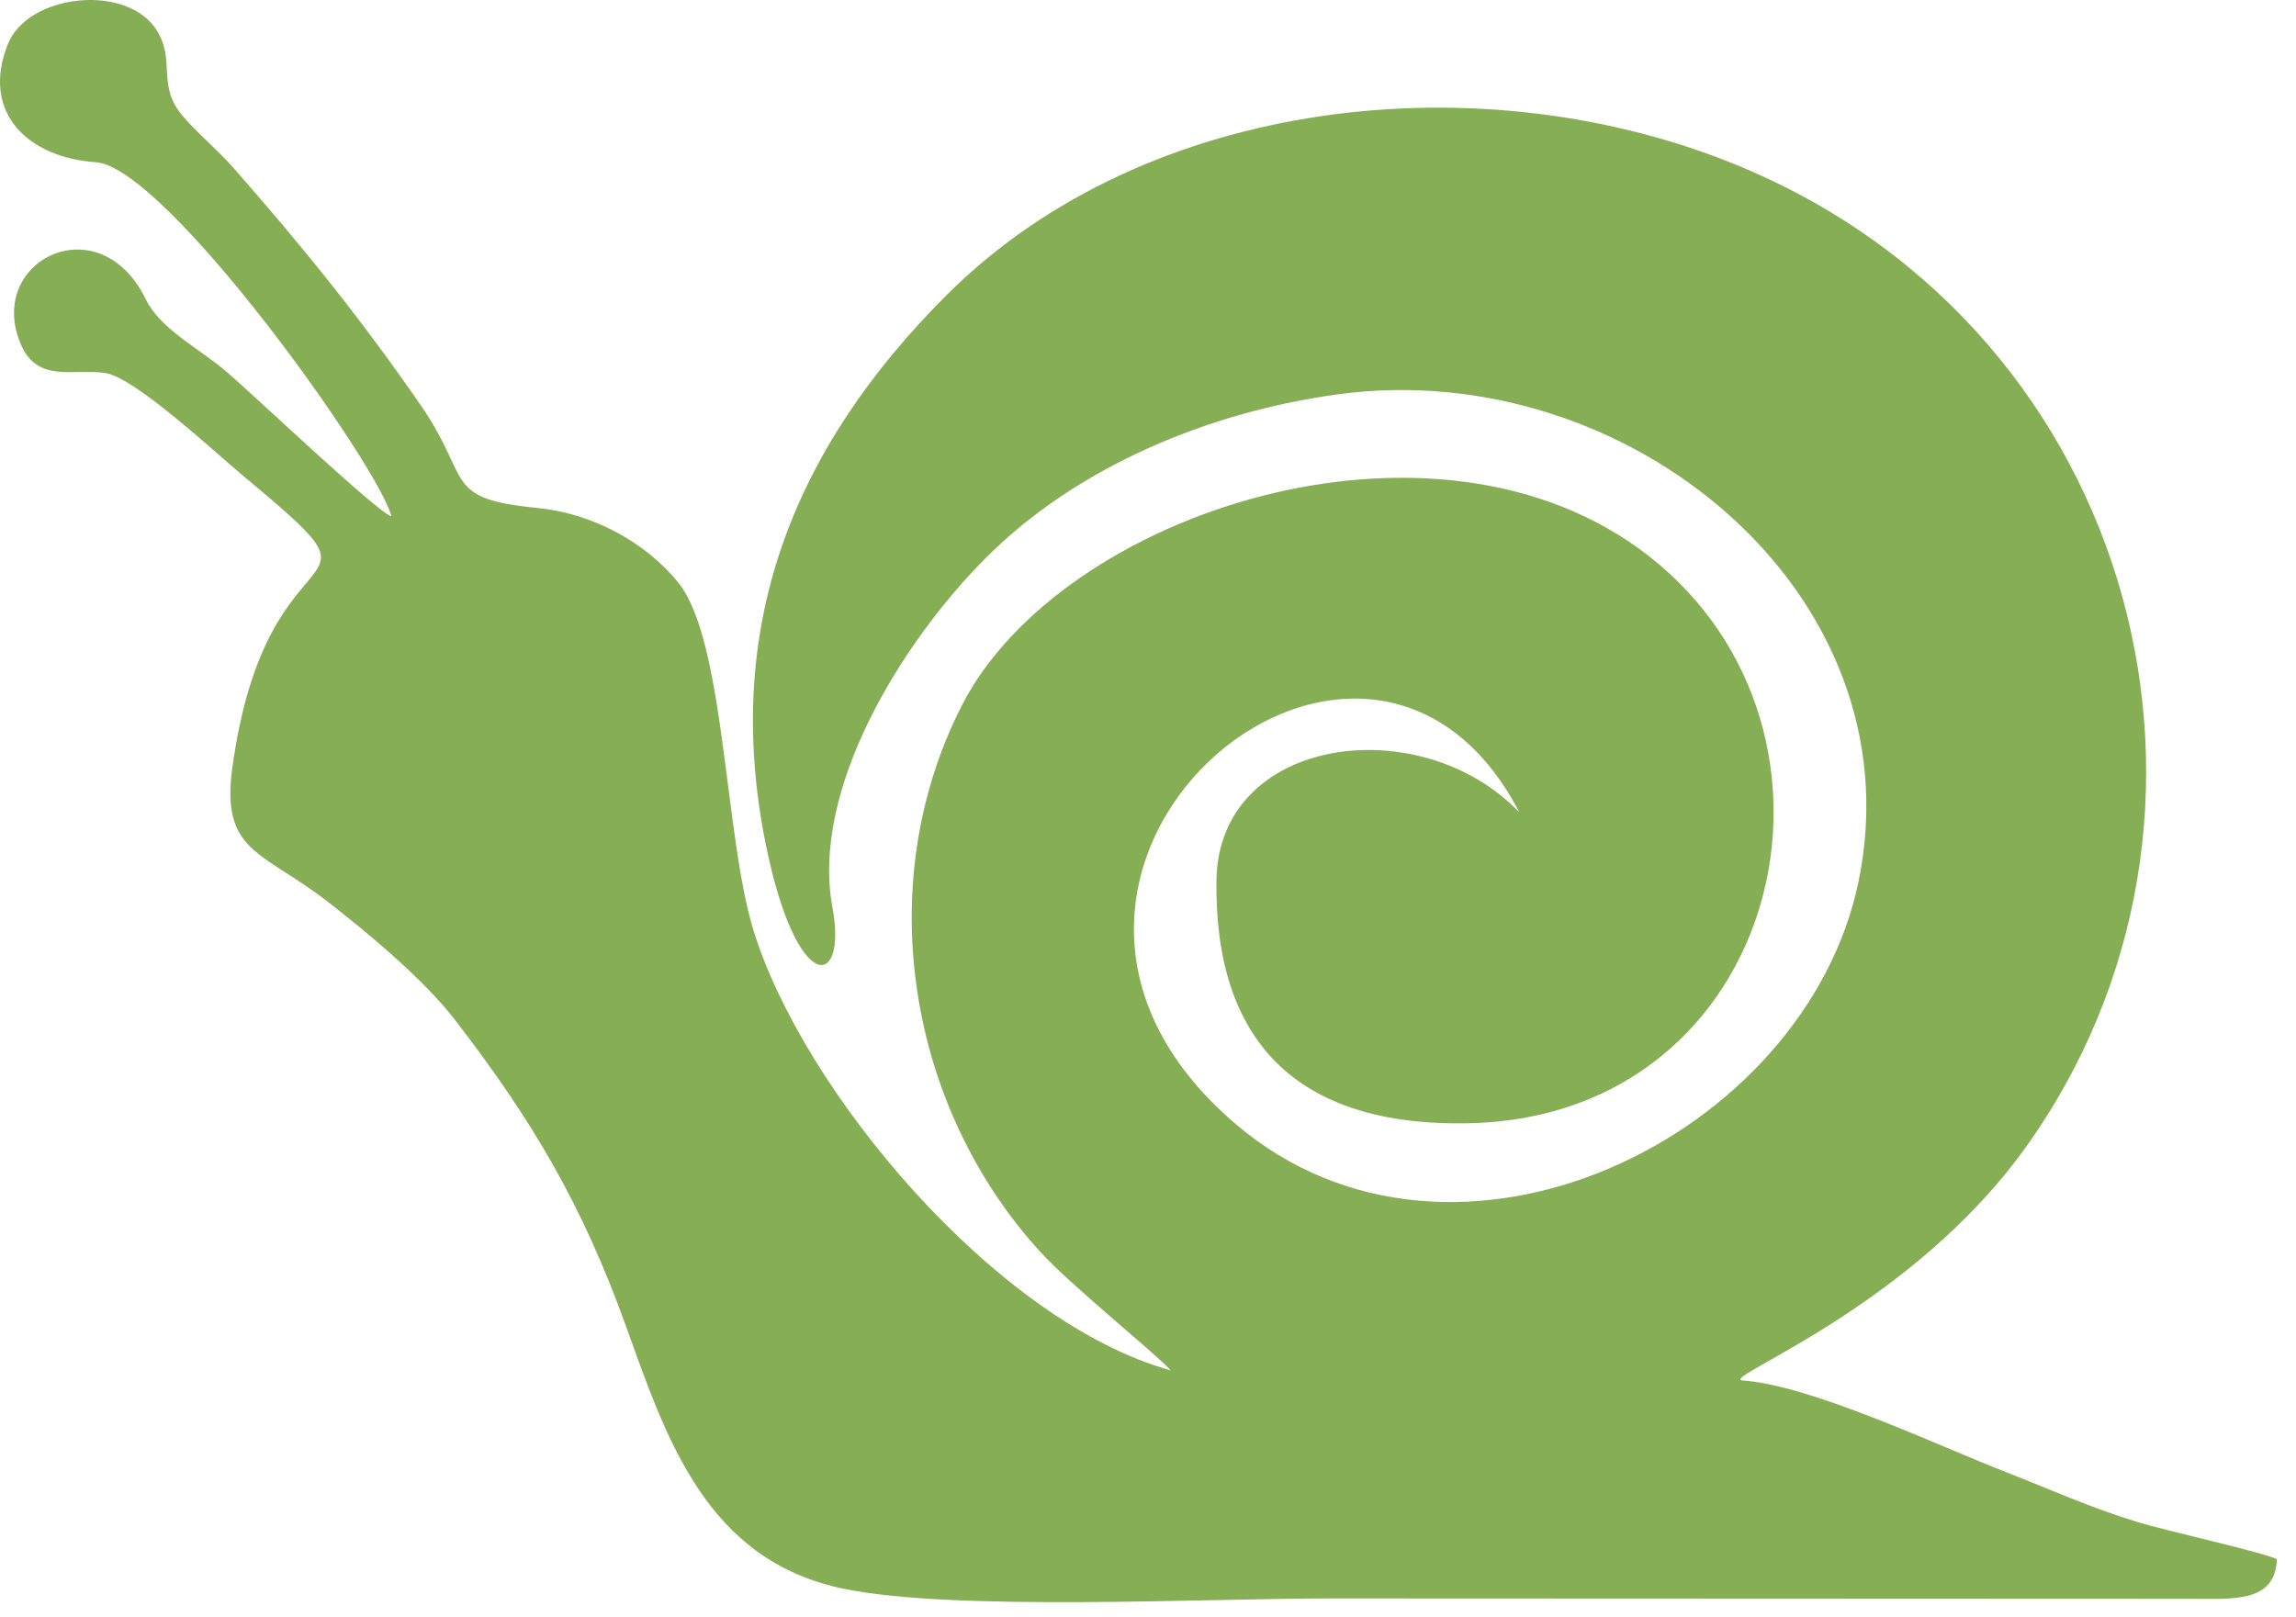 <svg width="44" height="31" viewBox="0 0 44 31" fill="none" xmlns="http://www.w3.org/2000/svg">
<path fill-rule="evenodd" clip-rule="evenodd" d="M29.116 15.57C27.218 13.589 23.354 14.106 23.312 16.867C23.267 19.889 24.788 21.619 28.198 21.528C34.141 21.37 35.92 14.037 31.598 10.658C27.504 7.458 20.316 9.832 18.433 13.521C16.686 16.945 17.399 21.222 19.939 23.998C20.537 24.651 22.077 25.884 22.439 26.267C19.083 25.342 15.364 20.884 14.431 17.804C13.879 15.978 13.891 12.274 13 11.169C12.366 10.382 11.339 9.838 10.305 9.737C8.469 9.558 9.05 9.197 8.068 7.775C6.918 6.109 5.808 4.735 4.466 3.209C4.159 2.86 3.733 2.508 3.479 2.196C3.012 1.622 3.361 1.169 3.012 0.594C2.454 -0.328 0.536 -0.125 0.15 0.847C-0.376 2.171 0.551 3.022 1.836 3.109C3.178 3.2 7.258 8.927 7.501 9.897C7.253 9.84 4.842 7.553 4.35 7.132C3.811 6.67 3.079 6.318 2.792 5.733C1.896 3.906 -0.288 5.003 0.401 6.603C0.723 7.351 1.405 7.057 2.019 7.15C2.584 7.235 4.115 8.665 4.632 9.096C7.803 11.741 5.13 9.753 4.452 14.718C4.23 16.345 5.024 16.307 6.285 17.287C7.064 17.891 8.119 18.773 8.709 19.536C10.216 21.483 11.169 23.118 11.998 25.424C12.775 27.586 13.538 29.919 16.186 30.456C18.304 30.886 23.079 30.638 25.466 30.638L41.973 30.645C42.797 30.645 43.602 30.726 43.634 29.886C43.389 29.757 41.514 29.343 40.964 29.174C40.038 28.89 39.348 28.57 38.451 28.22C37.091 27.689 34.675 26.537 33.369 26.458C33.051 26.374 36.621 25.034 38.79 22.033C43.383 15.68 41.018 6.399 33.373 3.201C28.448 1.141 21.98 1.837 18.161 5.636C15.148 8.633 13.845 12.07 14.674 16.178C15.265 19.107 16.244 18.962 15.953 17.395C15.531 15.12 17.294 12.297 18.887 10.699C20.63 8.948 23.164 7.893 25.648 7.557C31.198 6.806 36.74 11.375 35.621 16.874C34.617 21.805 27.86 25.106 23.683 21.547C18.038 16.735 26.132 9.817 29.116 15.57L29.116 15.57Z" fill="#86AE55"/>
</svg>
